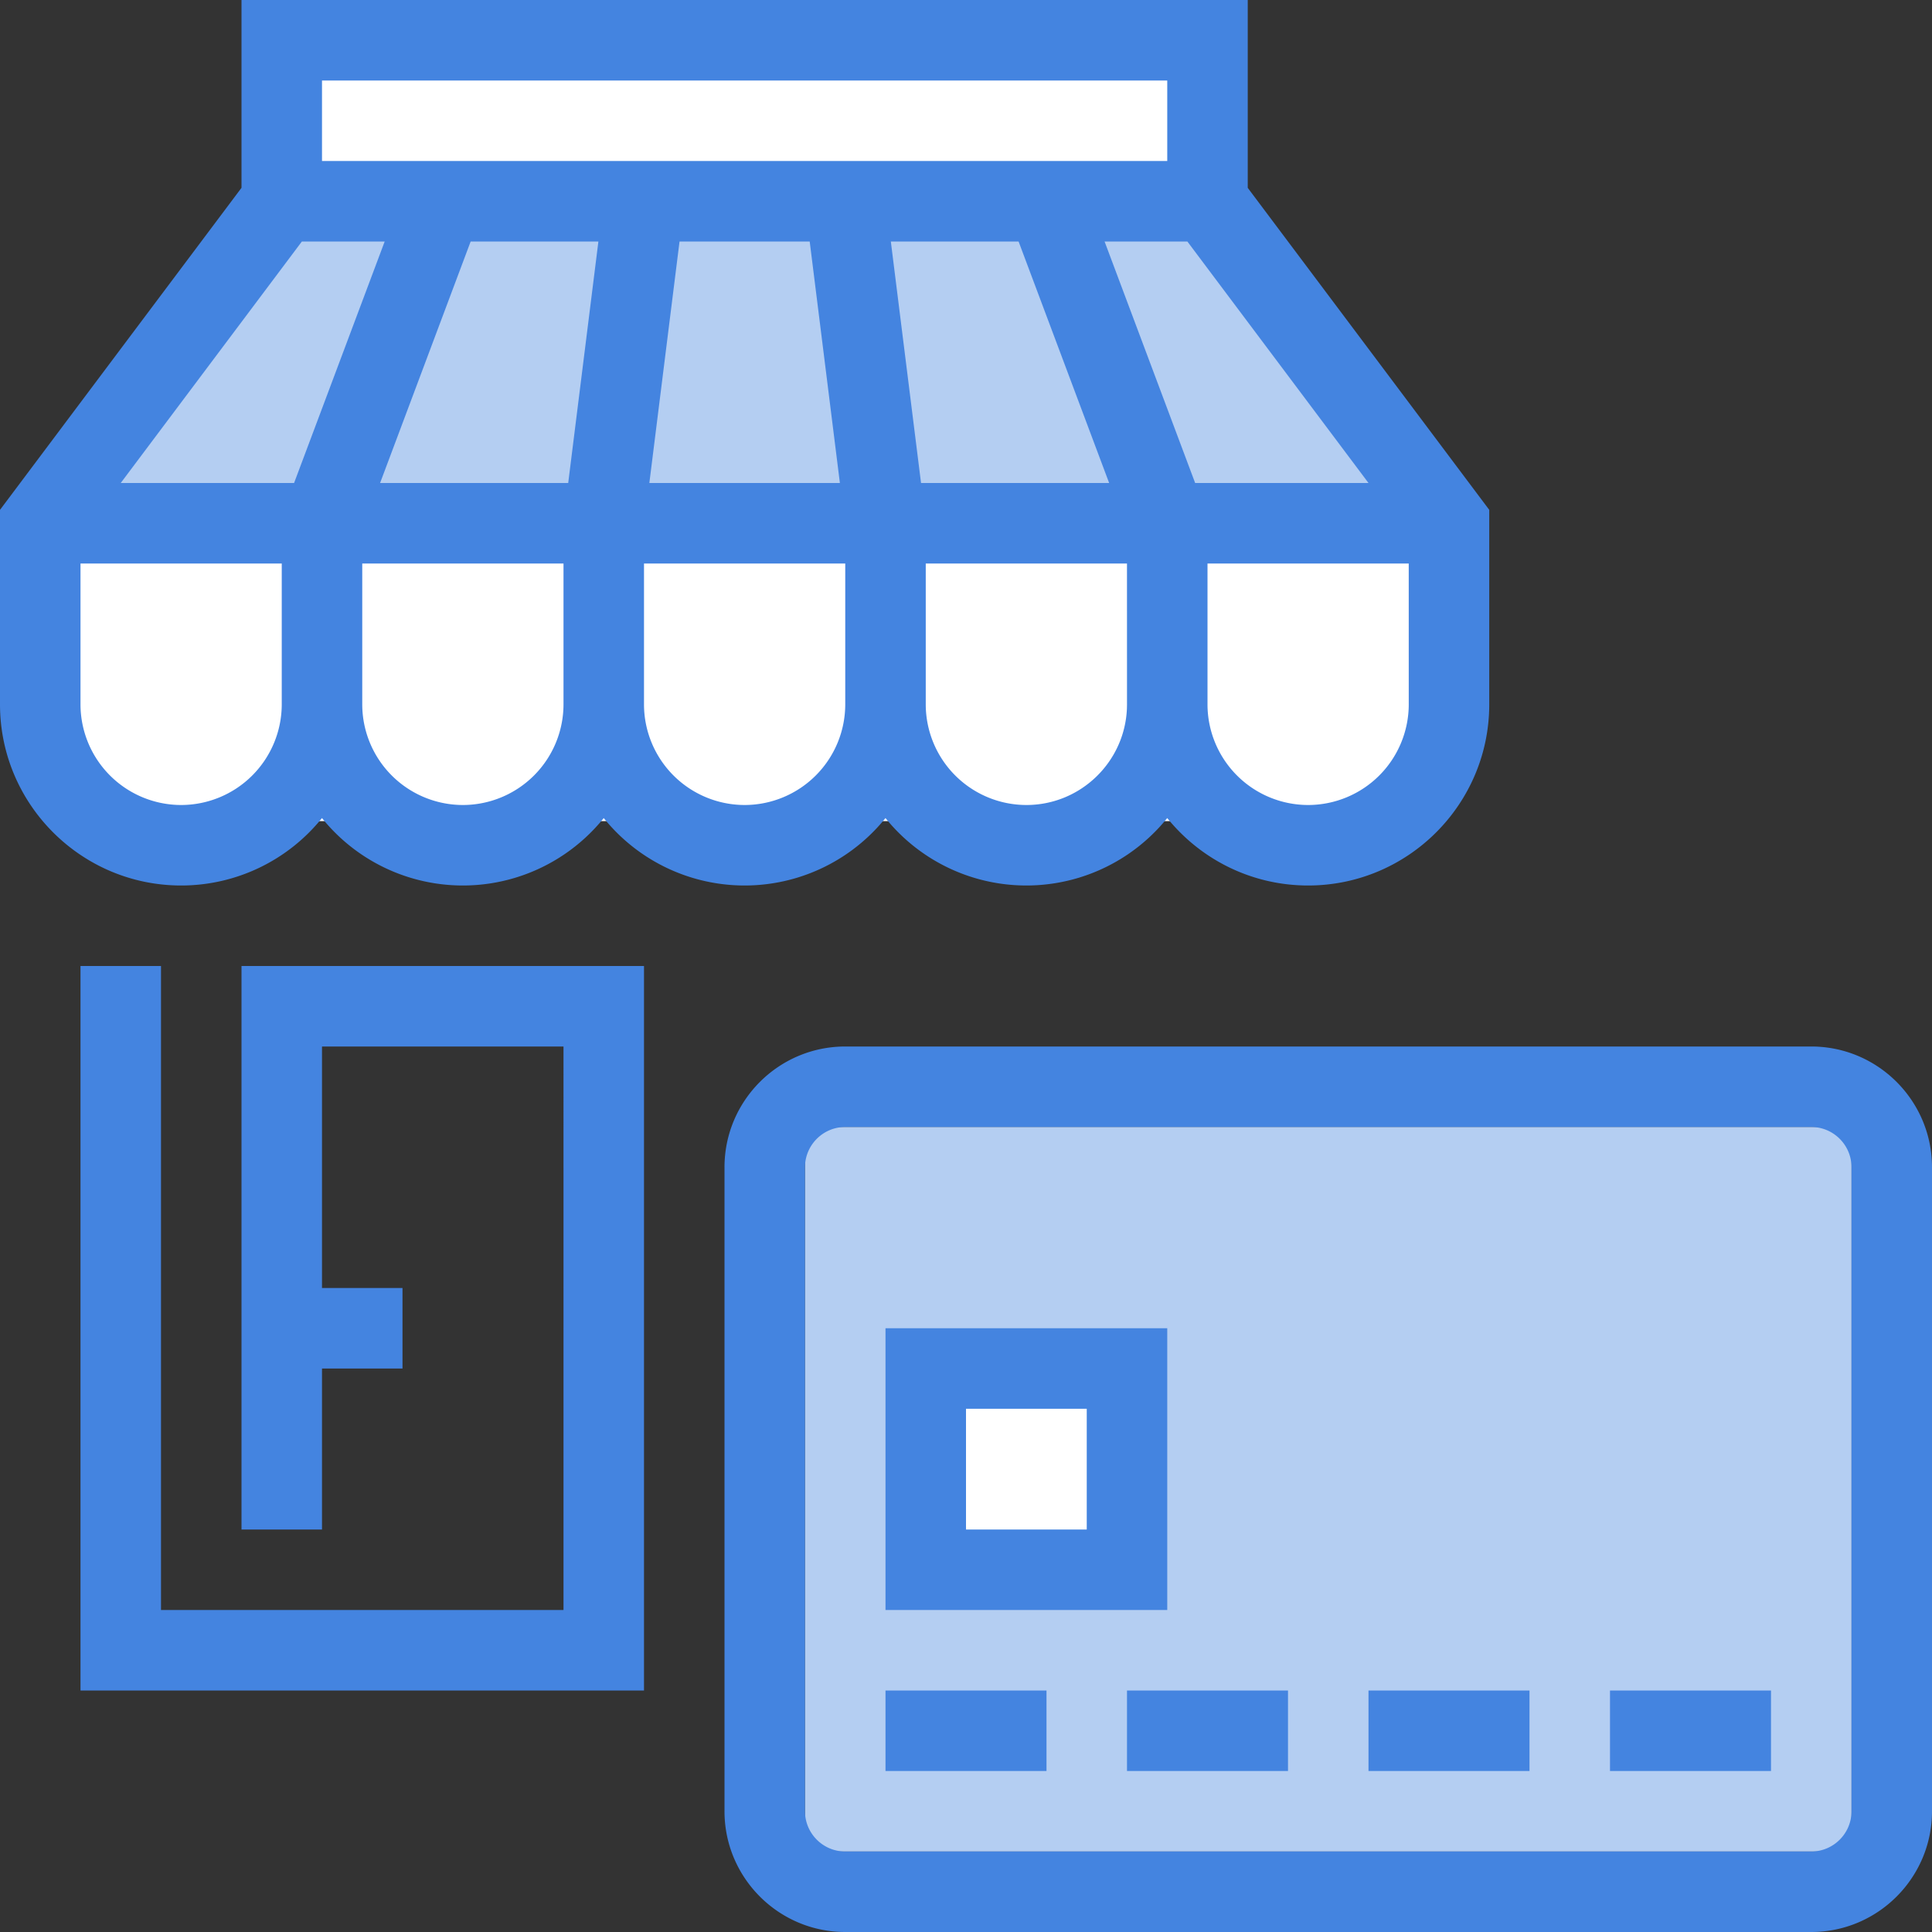 <svg xmlns="http://www.w3.org/2000/svg" width="120" height="120" viewBox="0 0 120 120"><rect x="0" y="0" width="120" height="120" fill="#333333" stroke="none"/><g fill="none" fill-rule="evenodd"><path fill="#FFF" d="M50 70h65v45H50zM4 32h85v19H4zM17.5 2H75v11H17.5zM17 13h58l14 19H4z"></path><path fill-opacity=".4" fill="#4484E0" d="M17 13h58l14 19H4zM50 70h65v45H50z"></path><path fill="#FFF" d="M57 85h13v13H57z"></path><path d="M77.5 0v11.668l15 20V43.75C92.5 49.953 87.455 55 81.25 55c-3.53 0-6.687-1.635-8.751-4.188a11.235 11.235 0 0 1-17.5 0 11.235 11.235 0 0 1-17.5 0 11.235 11.235 0 0 1-17.5 0A11.228 11.228 0 0 1 11.25 55C5.048 55 0 49.953 0 43.75V31.668l15-20.003V0h62.5zm-25 35H40v8.75A6.257 6.257 0 0 0 46.25 50a6.257 6.257 0 0 0 6.25-6.25V35zM35 35H22.5v8.75A6.257 6.257 0 0 0 28.75 50 6.257 6.257 0 0 0 35 43.75V35zm-17.5 0H5v8.75A6.257 6.257 0 0 0 11.25 50a6.257 6.257 0 0 0 6.25-6.25V35zm52.499 0H57.5v8.75A6.257 6.257 0 0 0 63.75 50c3.36 0 6.11-2.665 6.245-5.994l.005-.228L69.999 35zm17.5 0H75v8.782-.032A6.257 6.257 0 0 0 81.25 50a6.255 6.255 0 0 0 6.25-6.25L87.499 35zm-13.75-20h-5.142l5.626 15H85L73.75 15zm-10.483 0h-7.935l1.876 15h11.684l-5.625-15zm-39.373 0H18.75L7.499 30h10.767l5.627-15zm13.274 0h-7.934l-5.582 14.885-.043.115h11.684l1.047-8.373.828-6.627zm13.125 0h-8.085l-.692 5.534L40.332 30h11.835l-1.183-9.466L50.292 15zM72.5 5H20v5h5.768v-.001h17.063V10h6.837v-.001h17.063V10H72.5V5zM10 60v40h25V65H20v15h5v5h-5v10h-5V60h25v45H5V60h5zm102.5 5c4.135 0 7.5 3.365 7.5 7.5v40c0 4.135-3.365 7.5-7.5 7.5h-60c-4.135 0-7.5-3.365-7.5-7.5v-40c0-4.135 3.365-7.5 7.5-7.5h60zm0 5h-60c-1.377 0-2.5 1.12-2.5 2.5v40c0 1.38 1.123 2.5 2.5 2.5h60c1.377 0 2.5-1.12 2.5-2.5v-40c0-1.38-1.123-2.5-2.5-2.5zM65 105v5H55v-5h10zm15 0v5H70v-5h10zm15 0v5H85v-5h10zm15 0v5h-10v-5h10zM72.5 82.5V100H55V82.5h17.5zm-5 5H60V95h7.5v-7.5z" fill="#4484E0"></path></g></svg>